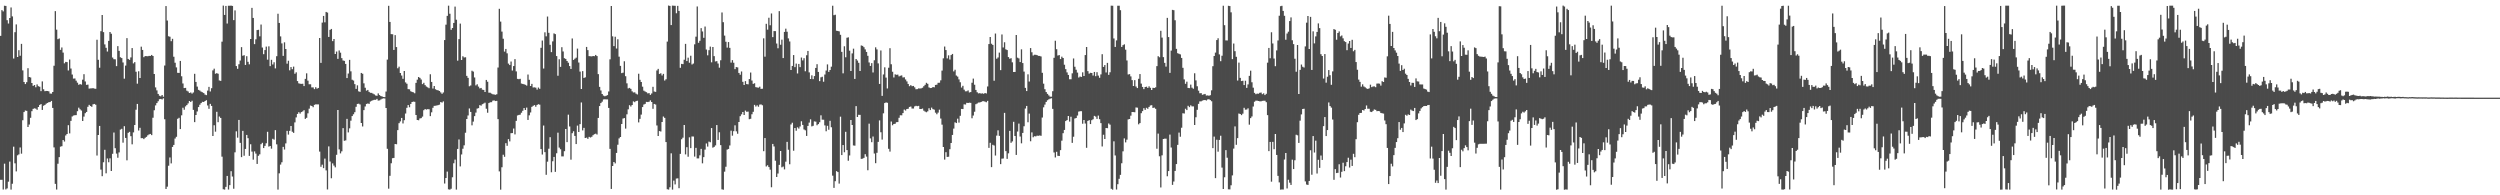 <?xml version="1.0" encoding="UTF-8"?>
<svg xmlns="http://www.w3.org/2000/svg" width="1920" height="150">
  <path d="M0 27.549h1v110.552H0zM1 7.762h1v130.350H1zM2 8.754h1v136.834H2zM3 4.386h1v121.311H3zM4 4.542h1v140.903H4zM5 15.503h1v129.178H5zM6 18.083h1v121.460H6zM7 13.849h1v110.263H7zM8 5.725h1v139.883H8zM9 12.605h1v128.483H9zM10 44.956h1v67.666H10zM11 24.736h1v100.717H11zM12 18.749h1v112.879H12zM13 43.766h1v75.544H13zM14 38.555h1v80.021H14zM15 42.782h1v70.457H15zM16 33.690h1v84.315H16zM17 54.043h1v38.345H17zM18 62.987h1v23.078H18zM19 64.538h1v20.364H19zM20 63.130h1v22.008H20zM21 52.363h1v45.170H21zM22 59.116h1v36.514H22zM23 59.512h1v30.959H23zM24 63.748h1v21.646H24zM25 65.949h1v17.654H25zM26 65.282h1v17.910H26zM27 67.044h1v16.396H27zM28 64.843h1v19.492H28zM29 66.217h1v15.957H29zM30 66.636h1v13.931H30zM31 70.000h1v9.929H31zM32 62.536h1v21.878H32zM33 68.578h1v12.631H33zM34 70.034h1v10.535H34zM35 69.821h1v9.793H35zM36 69.891h1v9.149H36zM37 70.143h1v8.333H37zM38 71.826h1v6.553H38zM39 71.916h1v5.616H39zM40 70.675h1v12.211H40zM41 50.489h1v62.696H41zM42 8.546h1v132.685H42zM43 22.783h1v122.782H43zM44 30.108h1v95.663H44zM45 29.552h1v91.142H45zM46 38.290h1v74.330H46zM47 36.468h1v75.795H47zM48 40.401h1v67.107H48zM49 48.640h1v60.042H49zM50 47.507h1v56.511H50zM51 47.740h1v55.156H51zM52 54.131h1v42.023H52zM53 45.747h1v56.684H53zM54 52.620h1v40.229H54zM55 57.234h1v32.189H55zM56 60.386h1v28.357H56zM57 60.273h1v28.206H57zM58 61.958h1v26.480H58zM59 63.513h1v21.889H59zM60 65.131h1v17.545H60zM61 64.577h1v19.409H61zM62 64.968h1v19.928H62zM63 61.199h1v31.753H63zM64 57.007h1v32.526H64zM65 62.553h1v24.391H65zM66 65.156h1v20.831H66zM67 64.993h1v17.052H67zM68 68.022h1v12.500H68zM69 67.871h1v13.562H69zM70 67.820h1v14.198H70zM71 67.663h1v12.481H71zM72 68.071h1v11.768H72zM73 68.197h1v12.227H73zM74 30.498h1v88.971H74zM75 45.928h1v57.762H75zM76 52.036h1v44.670H76zM77 23.951h1v106.299H77zM78 11.525h1v123.798H78zM79 24.695h1v99.924H79zM80 34.089h1v80.967H80zM81 36.722h1v96.406H81zM82 39.552h1v82.152H82zM83 31.386h1v93.241H83zM84 24.590h1v97.022H84zM85 25.911h1v105.430H85zM86 44.206h1v73.889H86zM87 45.486h1v56.290H87zM88 45.586h1v68.256H88zM89 50.814h1v67.171H89zM90 35.441h1v85.710H90zM91 39.055h1v77.997H91zM92 44.000h1v55.521H92zM93 44.596h1v54.314H93zM94 47.962h1v61.591H94zM95 60.416h1v36.492H95zM96 50.359h1v55.551H96zM97 29.263h1v93.866H97zM98 45.279h1v56.722H98zM99 45.968h1v55.280H99zM100 44.105h1v60.476H100zM101 36.901h1v73.929H101zM102 48.666h1v53.027H102zM103 47.716h1v48.287H103zM104 55.069h1v29.196H104zM105 64.262h1v15.541H105zM106 54.724h1v45.516H106zM107 59.894h1v38.236H107zM108 35.862h1v70.299H108zM109 38.365h1v67.709H109zM110 43.939h1v62.935H110zM111 43.061h1v62.758H111zM112 43.129h1v61.961H112zM113 43.204h1v60.715H113zM114 42.883h1v60.340H114zM115 42.938h1v59.943H115zM116 42.175h1v61.602H116zM117 42.999h1v47.410H117zM118 56.809h1v27.885H118zM119 67.113h1v13.847H119zM120 69.443h1v9.706H120zM121 72.156h1v5.591H121zM122 73.499h1v2.674H122zM123 73.988h1v1.970H123zM124 72.983h1v3.391H124zM125 74.290h1v1.219H125zM126 50.340h1v41.235H126zM127 4.643h1v140.483H127zM128 15.778h1v127.580H128zM129 27.867h1v99.412H129zM130 28.203h1v92.721H130zM131 31.655h1v93.858H131zM132 29.816h1v83.005H132zM133 43.579h1v67.749H133zM134 48.198h1v58.179H134zM135 51.743h1v53.312H135zM136 55.929h1v35.319H136zM137 56.036h1v34.428H137zM138 46.822h1v52.311H138zM139 58.591h1v29.990H139zM140 64.124h1v18.602H140zM141 67.636h1v16.659H141zM142 67.480h1v14.217H142zM143 69.616h1v11.053H143zM144 70.269h1v9.157H144zM145 71.436h1v6.154H145zM146 70.988h1v7.338H146zM147 71.864h1v5.502H147zM148 70.997h1v13.387H148zM149 56.683h1v37.120H149zM150 62.919h1v25.387H150zM151 66.514h1v19.113H151zM152 69.008h1v13.196H152zM153 69.605h1v10.842H153zM154 70.396h1v8.745H154zM155 70.870h1v7.324H155zM156 71.478h1v6.850H156zM157 72.637h1v4.940H157zM158 73.077h1v3.878H158zM159 69.603h1v11.408H159zM160 66.725h1v16.819H160zM161 70.263h1v9.484H161zM162 67.718h1v13.647H162zM163 54.090h1v50.354H163zM164 52.757h1v43.456H164zM165 56.635h1v44.488H165zM166 56.171h1v29.686H166zM167 56.636h1v37.203H167zM168 61.801h1v27.687H168zM169 62.099h1v28.463H169zM170 32.000h1v88.337H170zM171 4.277h1v141.066H171zM172 11.456h1v134.181H172zM173 4.538h1v138.963H173zM174 18.052h1v117.069H174zM175 4.379h1v141.163H175zM176 4.383h1v137.784H176zM177 4.288h1v127.199H177zM178 4.557h1v131.026H178zM179 15.465h1v129.458H179zM180 7.990h1v109.025H180zM181 50.744h1v50.139H181zM182 52.830h1v52.923H182zM183 49.358h1v42.751H183zM184 46.515h1v63.201H184zM185 36.176h1v84.504H185zM186 42.786h1v57.739H186zM187 42.408h1v77.190H187zM188 49.856h1v64.522H188zM189 43.170h1v60.452H189zM190 47.446h1v58.681H190zM191 49.416h1v70.292H191zM192 29.967h1v80.843H192zM193 6.061h1v110.359H193zM194 13.771h1v108.864H194zM195 33.900h1v82.355H195zM196 30.210h1v87.781H196zM197 23.105h1v102.776H197zM198 22.908h1v96.734H198zM199 27.923h1v90.590H199zM200 18.827h1v91.943H200zM201 36.511h1v73.141H201zM202 41.643h1v72.095H202zM203 38.439h1v73.604H203zM204 35.802h1v74.214H204zM205 45.828h1v55.381H205zM206 35.578h1v77.037H206zM207 50.789h1v61.313H207zM208 45.926h1v68.272H208zM209 49.527h1v57.059H209zM210 47.824h1v59.462H210zM211 52.510h1v47.442H211zM212 43.162h1v67.711H212zM213 10.523h1v135.111H213zM214 17.590h1v115.525H214zM215 27.936h1v98.454H215zM216 33.306h1v91.323H216zM217 42.884h1v69.917H217zM218 32.522h1v82.296H218zM219 37.643h1v72.471H219zM220 48.913h1v51.572H220zM221 46.641h1v56.720H221zM222 53.999h1v46.485H222zM223 51.512h1v45.235H223zM224 53.145h1v48.017H224zM225 51.159h1v50.902H225zM226 56.645h1v37.373H226zM227 55.528h1v34.647H227zM228 62.267h1v25.225H228zM229 63.984h1v22.175H229zM230 64.293h1v22.971H230zM231 64.426h1v21.617H231zM232 64.296h1v21.240H232zM233 66.119h1v18.508H233zM234 60.547h1v30.744H234zM235 56.316h1v34.174H235zM236 61.944h1v25.105H236zM237 64.735h1v18.735H237zM238 64.694h1v16.353H238zM239 67.130h1v14.292H239zM240 67.112h1v15.223H240zM241 68.456h1v12.080H241zM242 66.985h1v13.124H242zM243 68.100h1v12.078H243zM244 67.530h1v12.650H244zM245 29.164h1v87.255H245zM246 48.303h1v79.799H246zM247 17.333h1v109.112H247zM248 12.212h1v116.906H248zM249 17.128h1v104.682H249zM250 9.167h1v121.685H250zM251 9.676h1v135.847H251zM252 28.379h1v84.063H252zM253 22.940h1v101.125H253zM254 22.205h1v114.684H254zM255 31.608h1v93.863H255zM256 29.948h1v97.247H256zM257 41.471h1v87.039H257zM258 39.598h1v79.295H258zM259 45.219h1v39.251H259zM260 38.760h1v75.974H260zM261 40.461h1v77.356H261zM262 44.639h1v71.576H262zM263 46.455h1v51.929H263zM264 46.727h1v61.425H264zM265 49.078h1v58.742H265zM266 59.978h1v31.321H266zM267 56.457h1v45.240H267zM268 45.960h1v52.599H268zM269 54.779h1v37.903H269zM270 61.235h1v27.920H270zM271 61.850h1v25.888H271zM272 64.606h1v21.544H272zM273 68.236h1v13.773H273zM274 65.510h1v14.322H274zM275 70.127h1v9.503H275zM276 70.571h1v9.665H276zM277 56.023h1v38.429H277zM278 56.641h1v40.478H278zM279 64.005h1v20.563H279zM280 67.395h1v14.363H280zM281 69.636h1v10.174H281zM282 69.059h1v10.381H282zM283 70.547h1v9.205H283zM284 71.254h1v6.749H284zM285 71.346h1v6.045H285zM286 71.945h1v5.003H286zM287 72.522h1v4.124H287zM288 73.298h1v3.374H288zM289 73.562h1v2.346H289zM290 71.719h1v5.523H290zM291 73.022h1v4.067H291zM292 73.804h1v2.664H292zM293 74.076h1v1.755H293zM294 74.482h1v1.063H294zM295 74.602h1v1.000H295zM296 70.281h1v12.680H296zM297 45.785h1v68.490H297zM298 4.456h1v140.422H298zM299 16.866h1v118.168H299zM300 26.235h1v99.168H300zM301 26.327h1v95.161H301zM302 38.356h1v82.950H302zM303 26.958h1v83.619H303zM304 36.166h1v74.623H304zM305 52.423h1v47.518H305zM306 51.196h1v43.399H306zM307 56.041h1v37.174H307zM308 57.986h1v32.601H308zM309 60.532h1v34.291H309zM310 54.506h1v37.824H310zM311 63.272h1v23.902H311zM312 64.305h1v18.491H312zM313 68.469h1v12.205H313zM314 68.617h1v13.767H314zM315 70.082h1v9.727H315zM316 70.622h1v7.724H316zM317 70.924h1v7.091H317zM318 71.638h1v6.553H318zM319 63.641h1v24.673H319zM320 61.166h1v30.969H320zM321 59.112h1v33.231H321zM322 59.788h1v31.216H322zM323 61.083h1v29.636H323zM324 64.594h1v24.979H324zM325 63.580h1v21.079H325zM326 65.382h1v18.356H326zM327 66.462h1v17.708H327zM328 67.069h1v16.758H328zM329 67.744h1v16.198H329zM330 57.051h1v32.147H330zM331 62.941h1v23.322H331zM332 67.975h1v14.832H332zM333 66.043h1v15.246H333zM334 68.555h1v12.637H334zM335 69.196h1v11.811H335zM336 69.364h1v11.391H336zM337 69.901h1v10.466H337zM338 70.964h1v7.414H338zM339 72.058h1v6.732H339zM340 71.018h1v6.857H340zM341 30.747h1v110.201H341zM342 18.927h1v117.777H342zM343 12.174h1v119.640H343zM344 4.344h1v141.049H344zM345 10.569h1v135.101H345zM346 22.874h1v122.062H346zM347 21.486h1v114.653H347zM348 17.611h1v107.795H348zM349 5.066h1v117.531H349zM350 15.178h1v130.420H350zM351 46.599h1v67.801H351zM352 30.034h1v77.061H352zM353 18.140h1v109.646H353zM354 46.063h1v72.559H354zM355 43.235h1v71.006H355zM356 44.146h1v67.456H356zM357 43.976h1v57.976H357zM358 58.252h1v33.135H358zM359 59.820h1v28.865H359zM360 66.247h1v17.044H360zM361 65.646h1v20.301H361zM362 54.326h1v41.930H362zM363 54.965h1v38.405H363zM364 59.479h1v29.728H364zM365 65.582h1v20.909H365zM366 64.710h1v18.678H366zM367 66.490h1v16.566H367zM368 67.870h1v12.861H368zM369 67.523h1v13.617H369zM370 68.850h1v11.191H370zM371 69.072h1v10.440H371zM372 70.678h1v8.194H372zM373 61.388h1v22.112H373zM374 62.795h1v23.808H374zM375 71.189h1v7.969H375zM376 71.236h1v7.312H376zM377 71.865h1v6.649H377zM378 72.392h1v4.910H378zM379 72.574h1v4.509H379zM380 72.785h1v4.814H380zM381 72.383h1v5.060H381zM382 51.888h1v39.582H382zM383 6.737h1v124.887H383zM384 16.574h1v129.112H384zM385 24.274h1v104.183H385zM386 29.768h1v89.079H386zM387 39.653h1v80.760H387zM388 37.569h1v72.406H388zM389 40.943h1v71.054H389zM390 48.855h1v58.007H390zM391 49.976h1v58.637H391zM392 47.244h1v55.056H392zM393 54.184h1v48.020H393zM394 50.756h1v47.983H394zM395 45.431h1v57.776H395zM396 54.857h1v37.944H396zM397 60.548h1v28.138H397zM398 60.830h1v27.424H398zM399 60.539h1v27.517H399zM400 64.146h1v22.459H400zM401 64.461h1v20.616H401zM402 64.713h1v18.276H402zM403 65.131h1v19.362H403zM404 65.731h1v16.899H404zM405 57.233h1v34.872H405zM406 61.288h1v27.289H406zM407 66.027h1v20.348H407zM408 64.417h1v17.646H408zM409 67.173h1v14.058H409zM410 67.057h1v13.660H410zM411 67.348h1v14.617H411zM412 68.832h1v11.739H412zM413 67.249h1v12.763H413zM414 68.180h1v12.225H414zM415 36.717h1v77.786H415zM416 31.123h1v87.535H416zM417 52.629h1v43.759H417zM418 24.838h1v92.007H418zM419 27.916h1v106.331H419zM420 12.723h1v111.456H420zM421 25.183h1v89.045H421zM422 34.399h1v70.993H422zM423 40.039h1v92.237H423zM424 31.787h1v92.059H424zM425 25.635h1v94.903H425zM426 26.227h1v105.755H426zM427 43.054h1v74.659H427zM428 58.166h1v43.698H428zM429 45.540h1v67.832H429zM430 51.343h1v63.302H430zM431 36.235h1v83.874H431zM432 39.548h1v80.561H432zM433 44.683h1v71.428H433zM434 45.267h1v53.818H434zM435 46.860h1v62.286H435zM436 48.203h1v39.843H436zM437 50.732h1v46.387H437zM438 52.954h1v69.690H438zM439 29.523h1v72.755H439zM440 46.011h1v54.800H440zM441 45.096h1v59.312H441zM442 44.290h1v66.364H442zM443 37.337h1v59.114H443zM444 48.035h1v53.357H444zM445 54.977h1v40.351H445zM446 68.348h1v10.341H446zM447 54.612h1v45.528H447zM448 59.869h1v38.338H448zM449 59.398h1v46.599H449zM450 36.055h1v69.645H450zM451 38.525h1v68.103H451zM452 43.103h1v62.006H452zM453 43.209h1v62.410H453zM454 43.310h1v61.727H454zM455 43.019h1v60.831H455zM456 43.148h1v59.894H456zM457 42.213h1v60.431H457zM458 43.079h1v60.258H458zM459 56.927h1v33.657H459zM460 66.713h1v14.759H460zM461 69.462h1v9.673H461zM462 72.174h1v5.920H462zM463 73.400h1v3.008H463zM464 73.929h1v2.309H464zM465 73.552h1v2.794H465zM466 73.047h1v3.272H466zM467 70.262h1v12.643H467zM468 45.544h1v68.792H468zM469 4.621h1v140.497H469zM470 27.898h1v99.567H470zM471 35.448h1v88.956H471zM472 28.187h1v97.288H472zM473 37.279h1v80.161H473zM474 30.133h1v81.031H474zM475 43.512h1v62.761H475zM476 50.605h1v54.634H476zM477 56.188h1v39.047H477zM478 55.814h1v35.205H478zM479 47.055h1v43.598H479zM480 58.536h1v40.242H480zM481 63.976h1v23.819H481zM482 67.906h1v16.056H482zM483 67.500h1v13.286H483zM484 68.250h1v13.594H484zM485 70.139h1v10.507H485zM486 71.005h1v6.873H486zM487 70.926h1v7.551H487zM488 71.935h1v5.700H488zM489 72.571h1v4.780H489zM490 56.651h1v37.348H490zM491 61.311h1v29.995H491zM492 62.976h1v25.027H492zM493 66.556h1v15.658H493zM494 69.609h1v10.674H494zM495 70.281h1v9.508H495zM496 70.784h1v7.432H496zM497 71.716h1v6.650H497zM498 71.520h1v6.600H498zM499 72.852h1v4.193H499zM500 71.780h1v6.553H500zM501 66.687h1v16.891H501zM502 70.272h1v9.524H502zM503 70.542h1v9.764H503zM504 54.094h1v42.272H504zM505 52.872h1v51.588H505zM506 56.795h1v43.843H506zM507 56.246h1v44.753H507zM508 57.937h1v35.775H508zM509 56.714h1v32.768H509zM510 61.865h1v28.634H510zM511 60.876h1v48.239H511zM512 31.974h1v113.379H512zM513 4.273h1v141.361H513zM514 4.556h1v139.275H514zM515 19.258h1v98.522H515zM516 4.308h1v141.284H516zM517 4.401h1v134.294H517zM518 4.453h1v137.170H518zM519 10.192h1v126.924H519zM520 4.517h1v132.427H520zM521 8.397h1v136.152H521zM522 52.048h1v66.099H522zM523 49.055h1v57.888H523zM524 49.266h1v56.450H524zM525 45.876h1v50.106H525zM526 33.715h1v84.873H526zM527 46.901h1v66.127H527zM528 44.302h1v76.055H528zM529 48.188h1v57.292H529zM530 42.815h1v70.954H530zM531 49.499h1v55.310H531zM532 48.777h1v56.098H532zM533 34.031h1v86.238H533zM534 28.148h1v85.426H534zM535 4.944h1v116.693H535zM536 32.889h1v88.768H536zM537 31.358h1v87.956H537zM538 21.603h1v92.726H538zM539 24.189h1v101.226H539zM540 29.018h1v91.661H540zM541 20.388h1v94.525H541zM542 38.040h1v72.124H542zM543 42.503h1v70.089H543zM544 38.538h1v70.192H544zM545 35.775h1v73.509H545zM546 47.896h1v50.439H546zM547 36.090h1v77.297H547zM548 43.102h1v69.692H548zM549 47.186h1v64.457H549zM550 46.955h1v49.083H550zM551 48.775h1v58.689H551zM552 51.989h1v49.595H552zM553 46.267h1v65.186H553zM554 9.556h1v135.838H554zM555 17.058h1v128.634H555zM556 27.330h1v104.486H556zM557 32.029h1v96.005H557zM558 36.539h1v78.376H558zM559 32.323h1v82.083H559zM560 36.767h1v74.968H560zM561 48.061h1v52.303H561zM562 46.167h1v58.027H562zM563 48.198h1v52.578H563zM564 53.081h1v43.166H564zM565 51.508h1v49.337H565zM566 51.772h1v50.955H566zM567 56.023h1v37.665H567zM568 57.395h1v31.837H568zM569 54.887h1v32.927H569zM570 62.846h1v23.174H570zM571 65.303h1v23.015H571zM572 62.318h1v22.639H572zM573 64.540h1v21.326H573zM574 64.762h1v20.943H574zM575 60.727h1v30.821H575zM576 55.712h1v35.547H576zM577 61.840h1v25.909H577zM578 64.407h1v21.460H578zM579 63.929h1v16.622H579zM580 66.939h1v14.858H580zM581 67.179h1v13.741H581zM582 67.345h1v14.612H582zM583 66.540h1v13.814H583zM584 68.268h1v11.916H584zM585 68.134h1v12.710H585zM586 29.444h1v86.659H586zM587 43.513h1v62.543H587zM588 18.284h1v109.586H588zM589 22.792h1v104.126H589zM590 13.596h1v114.732H590zM591 19.400h1v110.911H591zM592 10.340h1v133.457H592zM593 28.504h1v82.054H593zM594 23.869h1v88.633H594zM595 23.891h1v99.554H595zM596 33.433h1v102.489H596zM597 37.045h1v96.215H597zM598 8.561h1v118.047H598zM599 34.355h1v81.635H599zM600 30.470h1v98.022H600zM601 44.613h1v83.260H601zM602 24.545h1v105.536H602zM603 22.042h1v102.105H603zM604 24.359h1v84.571H604zM605 29.487h1v85.500H605zM606 31.822h1v94.353H606zM607 53.767h1v41.839H607zM608 50.624h1v43.647H608zM609 42.272h1v73.469H609zM610 51.537h1v46.744H610zM611 48.851h1v51.569H611zM612 56.414h1v41.368H612zM613 49.098h1v49.658H613zM614 51.539h1v45.606H614zM615 44.203h1v48.934H615zM616 46.405h1v49.542H616zM617 44.700h1v54.741H617zM618 54.735h1v45.346H618zM619 42.428h1v61.961H619zM620 39.105h1v57.617H620zM621 55.591h1v38.569H621zM622 60.675h1v30.956H622zM623 57.833h1v39.216H623zM624 60.751h1v35.857H624zM625 58.412h1v34.808H625zM626 52.175h1v41.283H626zM627 49.281h1v46.912H627zM628 55.224h1v40.037H628zM629 62.323h1v31.597H629zM630 59.378h1v29.200H630zM631 58.909h1v32.973H631zM632 62.756h1v29.203H632zM633 57.215h1v39.105H633zM634 54.186h1v46.612H634zM635 49.440h1v47.192H635zM636 55.183h1v44.429H636zM637 53.779h1v38.977H637zM638 51.188h1v46.569H638zM639 4.424h1v130.495H639zM640 11.679h1v132.599H640zM641 11.311h1v127.832H641zM642 23.592h1v107.822H642zM643 23.823h1v108.313H643zM644 24.136h1v116.861H644zM645 26.745h1v62.840H645zM646 39.821h1v79.271H646zM647 56.332h1v55.099H647zM648 35.536h1v81.383H648zM649 43.999h1v57.215H649zM650 28.991h1v86.283H650zM651 28.650h1v94.792H651zM652 38.913h1v80.478H652zM653 54.548h1v37.632H653zM654 41.028h1v54.994H654zM655 37.379h1v74.315H655zM656 60.632h1v51.232H656zM657 45.299h1v36.203H657zM658 46.467h1v43.402H658zM659 48.223h1v39.929H659zM660 54.514h1v33.681H660zM661 34.900h1v87.112H661zM662 35.230h1v86.624H662zM663 36.245h1v84.973H663zM664 37.954h1v80.467H664zM665 39.888h1v80.361H665zM666 42.854h1v87.908H666zM667 47.969h1v46.985H667zM668 50.630h1v55.672H668zM669 48.471h1v60.739H669zM670 55.671h1v49.186H670zM671 46.291h1v71.622H671zM672 36.346h1v88.969H672zM673 37.953h1v79.379H673zM674 48.670h1v60.293H674zM675 64.469h1v28.019H675zM676 38.736h1v62.826H676zM677 73.612h1v33.588H677zM678 57.196h1v29.830H678zM679 51.730h1v27.406H679zM680 59.585h1v19.036H680zM681 67.938h1v11.003H681zM682 52.011h1v62.269H682zM683 37.017h1v79.404H683zM684 49.342h1v43.989H684zM685 55.091h1v41.136H685zM686 59.500h1v35.745H686zM687 57.090h1v37.922H687zM688 57.438h1v36.428H688zM689 57.289h1v36.472H689zM690 58.657h1v31.804H690zM691 58.162h1v30.346H691zM692 57.884h1v30.682H692zM693 59.476h1v27.378H693zM694 59.318h1v24.861H694zM695 61.005h1v23.896H695zM696 62.519h1v21.199H696zM697 64.480h1v19.035H697zM698 66.217h1v15.914H698zM699 65.375h1v16.457H699zM700 66.187h1v17.151H700zM701 66.015h1v17.333H701zM702 67.062h1v14.658H702zM703 68.541h1v12.732H703zM704 68.439h1v13.116H704zM705 67.887h1v13.425H705zM706 67.996h1v15.726H706zM707 67.823h1v15.873H707zM708 67.397h1v15.976H708zM709 66.203h1v18.788H709zM710 65.136h1v20.561H710zM711 63.611h1v22.611H711zM712 64.359h1v21.157H712zM713 67.105h1v16.063H713zM714 67.639h1v16.915H714zM715 67.539h1v15.079H715zM716 66.826h1v16.990H716zM717 67.078h1v17.139H717zM718 65.254h1v21.300H718zM719 65.035h1v22.724H719zM720 63.609h1v22.850H720zM721 63.536h1v20.684H721zM722 61.704h1v29.321H722zM723 54.227h1v41.538H723zM724 44.790h1v68.082H724zM725 35.760h1v86.813H725zM726 38.457h1v78.414H726zM727 44.861h1v75.669H727zM728 42.502h1v77.888H728zM729 45.710h1v68.864H729zM730 42.287h1v67.545H730zM731 41.404h1v62.240H731zM732 54.831h1v43.911H732zM733 53.570h1v40.378H733zM734 57.994h1v36.532H734zM735 58.843h1v32.285H735zM736 60.965h1v33.194H736zM737 63.190h1v25.738H737zM738 67.220h1v16.448H738zM739 65.915h1v17.859H739zM740 68.870h1v11.281H740zM741 70.164h1v10.121H741zM742 70.112h1v8.835H742zM743 69.414h1v9.672H743zM744 71.001h1v7.866H744zM745 70.687h1v8.291H745zM746 63.533h1v27.296H746zM747 60.391h1v28.324H747zM748 65.101h1v20.697H748zM749 69.061h1v10.947H749zM750 70.869h1v8.570H750zM751 71.706h1v7.029H751zM752 71.540h1v7.162H752zM753 71.871h1v6.477H753zM754 71.678h1v6.089H754zM755 72.049h1v5.650H755zM756 71.417h1v6.640H756zM757 71.786h1v6.762H757zM758 66.426h1v11.056H758zM759 33.843h1v79.727H759zM760 28.418h1v81.237H760zM761 33.593h1v94.781H761zM762 34.501h1v76.704H762zM763 62.014h1v49.763H763zM764 25.779h1v93.676H764zM765 45.128h1v59.020H765zM766 44.137h1v55.944H766zM767 40.385h1v63.957H767zM768 53.838h1v72.240H768zM769 26.465h1v95.381H769zM770 36.461h1v85.259H770zM771 32.483h1v54.201H771zM772 37.888h1v78.180H772zM773 38.462h1v83.563H773zM774 43.821h1v73.940H774zM775 45.086h1v55.432H775zM776 44.673h1v65.015H776zM777 47.849h1v60.742H777zM778 55.286h1v38.248H778zM779 55.258h1v49.214H779zM780 26.869h1v92.128H780zM781 44.297h1v56.705H781zM782 44.830h1v50.099H782zM783 47.687h1v57.146H783zM784 37.892h1v72.173H784zM785 48.447h1v53.642H785zM786 54.975h1v41.978H786zM787 67.477h1v15.896H787zM788 69.929h1v11.414H788zM789 57.078h1v36.826H789zM790 62.631h1v24.595H790zM791 36.936h1v71.536H791zM792 40.121h1v61.567H792zM793 42.638h1v62.802H793zM794 42.035h1v62.586H794zM795 42.098h1v62.666H795zM796 42.330h1v61.872H796zM797 42.904h1v61.411H797zM798 42.978h1v61.078H798zM799 43.347h1v60.930H799zM800 55.935h1v34.344H800zM801 64.258h1v18.195H801zM802 68.497h1v11.814H802zM803 70.708h1v7.601H803zM804 72.075h1v4.921H804zM805 73.289h1v3.019H805zM806 74.226h1v1.540H806zM807 74.251h1v1.209H807zM808 70.026h1v13.562H808zM809 44.375h1v72.698H809zM810 31.262h1v89.659H810zM811 37.763h1v78.807H811zM812 42.654h1v76.995H812zM813 42.271h1v77.545H813zM814 45.368h1v69.925H814zM815 43.524h1v64.500H815zM816 44.551h1v57.749H816zM817 49.698h1v50.091H817zM818 53.070h1v39.887H818zM819 55.627h1v36.584H819zM820 57.533h1v31.573H820zM821 60.855h1v32.526H821zM822 60.872h1v28.768H822zM823 56.340h1v53.384H823zM824 44.917h1v60.094H824zM825 51.229h1v39.817H825zM826 53.563h1v37.071H826zM827 55.761h1v32.944H827zM828 59.553h1v26.181H828zM829 58.759h1v26.668H829zM830 59.088h1v26.321H830zM831 55.565h1v39.464H831zM832 58.367h1v33.772H832zM833 42.309h1v52.557H833zM834 36.084h1v77.445H834zM835 54.626h1v38.252H835zM836 56.567h1v35.683H836zM837 55.902h1v39.367H837zM838 56.061h1v36.238H838zM839 57.994h1v33.617H839zM840 55.254h1v33.730H840zM841 58.524h1v31.029H841zM842 55.469h1v35.833H842zM843 58.074h1v30.691H843zM844 59.739h1v31.831H844zM845 57.137h1v37.414H845zM846 41.627h1v70.856H846zM847 51.409h1v52.061H847zM848 49.981h1v56.788H848zM849 55.672h1v42.636H849zM850 48.301h1v50.154H850zM851 57.517h1v37.309H851zM852 55.523h1v40.243H852zM853 4.359h1v140.656H853zM854 4.406h1v141.256H854zM855 29.528h1v79.028H855zM856 36.069h1v83.352H856zM857 31.035h1v114.536H857zM858 4.425h1v137.062H858zM859 4.422h1v132.886H859zM860 7.812h1v126.511H860zM861 36.024h1v89.372H861zM862 34.661h1v81.540H862zM863 34.066h1v72.213H863zM864 38.162h1v71.196H864zM865 46.416h1v60.846H865zM866 57.211h1v34.493H866zM867 56.913h1v34.483H867zM868 58.679h1v30.139H868zM869 61.519h1v24.501H869zM870 66.027h1v20.057H870zM871 61.526h1v24.679H871zM872 66.454h1v16.069H872zM873 67.643h1v15.054H873zM874 60.499h1v34.992H874zM875 56.872h1v37.631H875zM876 64.187h1v22.756H876zM877 66.760h1v18.595H877zM878 68.456h1v14.639H878zM879 66.832h1v17.548H879zM880 66.541h1v16.252H880zM881 67.553h1v16.020H881zM882 66.308h1v15.804H882zM883 67.428h1v13.556H883zM884 69.108h1v11.675H884zM885 67.442h1v15.433H885zM886 67.561h1v15.094H886zM887 67.086h1v16.464H887zM888 50.795h1v63.421H888zM889 43.171h1v59.459H889zM890 43.961h1v76.033H890zM891 23.671h1v120.314H891zM892 28.856h1v90.454H892zM893 43.863h1v62.892H893zM894 48.271h1v58.222H894zM895 51.148h1v55.327H895zM896 13.697h1v121.652H896zM897 28.492h1v102.887H897zM898 55.987h1v47.392H898zM899 38.849h1v74.434H899zM900 7.594h1v134.365H900zM901 7.812h1v131.630H901zM902 15.587h1v115.701H902zM903 37.551h1v88.445H903zM904 40.874h1v70.399H904zM905 41.321h1v60.500H905zM906 41.781h1v63.235H906zM907 44.477h1v53.632H907zM908 52.078h1v34.915H908zM909 61.000h1v26.174H909zM910 64.360h1v19.134H910zM911 62.721h1v21.795H911zM912 67.521h1v13.731H912zM913 67.710h1v14.561H913zM914 64.952h1v15.939H914zM915 67.326h1v14.409H915zM916 68.141h1v13.580H916zM917 56.272h1v39.750H917zM918 61.759h1v28.300H918zM919 66.251h1v18.089H919zM920 69.639h1v10.111H920zM921 71.637h1v6.223H921zM922 71.542h1v6.278H922zM923 72.825h1v4.432H923zM924 72.459h1v4.432H924zM925 72.128h1v4.660H925zM926 73.351h1v3.852H926zM927 73.241h1v3.131H927zM928 73.511h1v2.666H928zM929 73.111h1v3.751H929zM930 69.384h1v8.409H930zM931 50.827h1v62.926H931zM932 42.991h1v61.921H932zM933 40.383h1v96.407H933zM934 30.746h1v76.557H934zM935 29.404h1v87.090H935zM936 41.793h1v65.675H936zM937 46.987h1v57.235H937zM938 42.804h1v85.900H938zM939 4.396h1v140.746H939zM940 19.367h1v116.760H940zM941 31.023h1v84.262H941zM942 31.084h1v90.045H942zM943 4.431h1v140.952H943zM944 4.673h1v140.768H944zM945 9.467h1v132.842H945zM946 45.422h1v89.300H946zM947 33.453h1v80.675H947zM948 39.306h1v57.743H948zM949 43.599h1v67.616H949zM950 61.847h1v44.242H950zM951 48.087h1v39.081H951zM952 59.791h1v27.769H952zM953 62.278h1v26.137H953zM954 62.020h1v25.257H954zM955 65.316h1v17.454H955zM956 61.982h1v22.225H956zM957 67.487h1v16.657H957zM958 64.794h1v18.401H958zM959 58.266h1v37.493H959zM960 54.293h1v36.452H960zM961 63.156h1v26.279H961zM962 67.332h1v14.468H962zM963 71.329h1v6.828H963zM964 72.366h1v4.968H964zM965 71.866h1v5.470H965zM966 71.965h1v5.587H966zM967 71.249h1v6.581H967zM968 71.063h1v6.771H968zM969 72.330h1v5.114H969zM970 71.688h1v5.665H970zM971 73.015h1v4.332H971zM972 72.036h1v6.465H972zM973 48.130h1v40.277H973zM974 36.801h1v79.267H974zM975 44.724h1v64.295H975zM976 24.790h1v114.716H976zM977 33.389h1v75.558H977zM978 44.942h1v69.646H978zM979 50.826h1v52.064H979zM980 38.728h1v80.238H980zM981 31.099h1v103.990H981zM982 12.069h1v127.991H982zM983 4.785h1v140.861H983zM984 4.459h1v141.057H984zM985 8.376h1v137.163H985zM986 12.120h1v110.406H986zM987 30.492h1v87.037H987zM988 25.761h1v118.975H988zM989 24.298h1v113.751H989zM990 16.156h1v124.155H990zM991 13.380h1v128.659H991zM992 30.930h1v91.711H992zM993 33.869h1v95.981H993zM994 45.114h1v77.961H994zM995 55.101h1v48.382H995zM996 34.578h1v69.357H996zM997 72.190h1v37.606H997zM998 53.680h1v38.975H998zM999 49.576h1v38.258H999zM1000 51.252h1v32.476H1000zM1001 51.869h1v31.629H1001zM1002 35.627h1v103.669H1002zM1003 17.413h1v124.291H1003zM1004 12.303h1v129.723H1004zM1005 37.635h1v101.345H1005zM1006 12.964h1v102.430H1006zM1007 53.707h1v80.514H1007zM1008 24.087h1v80.392H1008zM1009 33.306h1v83.837H1009zM1010 27.940h1v80.086H1010zM1011 24.547h1v108.750H1011zM1012 17.964h1v104.777H1012zM1013 21.609h1v107.296H1013zM1014 41.619h1v77.806H1014zM1015 43.006h1v79.825H1015zM1016 60.325h1v36.567H1016zM1017 41.501h1v48.381H1017zM1018 63.514h1v41.006H1018zM1019 58.923h1v40.947H1019zM1020 53.823h1v24.848H1020zM1021 57.767h1v23.688H1021zM1022 65.107h1v17.539H1022zM1023 54.856h1v36.969H1023zM1024 22.306h1v115.766H1024zM1025 22.896h1v106.979H1025zM1026 30.513h1v102.400H1026zM1027 25.319h1v107.416H1027zM1028 24.118h1v102.023H1028zM1029 27.945h1v108.426H1029zM1030 27.215h1v104.741H1030zM1031 29.442h1v95.552H1031zM1032 31.631h1v99.777H1032zM1033 32.295h1v95.420H1033zM1034 38.528h1v85.918H1034zM1035 33.460h1v87.692H1035zM1036 31.485h1v97.171H1036zM1037 36.819h1v85.794H1037zM1038 30.586h1v96.870H1038zM1039 39.377h1v78.746H1039zM1040 38.315h1v82.427H1040zM1041 47.682h1v59.211H1041zM1042 53.558h1v40.281H1042zM1043 61.119h1v27.038H1043zM1044 62.853h1v23.937H1044zM1045 66.569h1v20.094H1045zM1046 64.769h1v19.713H1046zM1047 66.417h1v18.497H1047zM1048 67.091h1v16.638H1048zM1049 67.901h1v13.107H1049zM1050 68.354h1v15.177H1050zM1051 67.851h1v15.657H1051zM1052 65.006h1v20.815H1052zM1053 66.923h1v19.139H1053zM1054 66.394h1v18.776H1054zM1055 66.362h1v17.720H1055zM1056 66.988h1v17.365H1056zM1057 64.215h1v21.211H1057zM1058 64.112h1v21.149H1058zM1059 64.237h1v21.214H1059zM1060 65.728h1v21.003H1060zM1061 62.381h1v24.597H1061zM1062 62.954h1v24.306H1062zM1063 59.475h1v33.035H1063zM1064 59.701h1v35.693H1064zM1065 43.278h1v70.336H1065zM1066 12.024h1v129.352H1066zM1067 18.369h1v116.868H1067zM1068 35.345h1v90.411H1068zM1069 24.461h1v103.338H1069zM1070 36.854h1v82.277H1070zM1071 38.681h1v74.887H1071zM1072 40.459h1v68.634H1072zM1073 42.990h1v63.143H1073zM1074 48.840h1v44.887H1074zM1075 54.412h1v45.208H1075zM1076 50.078h1v48.162H1076zM1077 53.760h1v47.654H1077zM1078 52.811h1v41.942H1078zM1079 56.598h1v31.547H1079zM1080 57.595h1v31.310H1080zM1081 60.560h1v27.290H1081zM1082 62.982h1v25.347H1082zM1083 65.656h1v18.528H1083zM1084 63.598h1v21.369H1084zM1085 63.624h1v21.691H1085zM1086 66.769h1v16.110H1086zM1087 60.185h1v32.042H1087zM1088 62.446h1v29.061H1088zM1089 62.626h1v24.447H1089zM1090 64.796h1v20.421H1090zM1091 64.854h1v18.403H1091zM1092 64.890h1v17.397H1092zM1093 68.005h1v13.457H1093zM1094 68.390h1v12.955H1094zM1095 68.835h1v12.587H1095zM1096 70.353h1v10.364H1096zM1097 70.705h1v9.891H1097zM1098 26.442h1v95.238H1098zM1099 44.837h1v67.818H1099zM1100 22.257h1v99.563H1100zM1101 24.398h1v105.942H1101zM1102 27.841h1v112.560H1102zM1103 29.433h1v109.196H1103zM1104 13.734h1v126.859H1104zM1105 23.939h1v97.386H1105zM1106 16.844h1v118.099H1106zM1107 43.190h1v72.832H1107zM1108 26.556h1v76.333H1108zM1109 17.936h1v119.659H1109zM1110 20.598h1v125.039H1110zM1111 25.156h1v103.002H1111zM1112 39.404h1v76.312H1112zM1113 46.943h1v70.411H1113zM1114 35.429h1v84.370H1114zM1115 39.562h1v74.318H1115zM1116 47.113h1v50.321H1116zM1117 45.963h1v52.383H1117zM1118 48.997h1v58.647H1118zM1119 61.160h1v31.057H1119zM1120 58.984h1v30.430H1120zM1121 31.774h1v96.569H1121zM1122 42.987h1v72.000H1122zM1123 34.614h1v81.622H1123zM1124 36.651h1v77.121H1124zM1125 41.965h1v69.626H1125zM1126 42.105h1v70.821H1126zM1127 38.662h1v76.808H1127zM1128 55.053h1v37.981H1128zM1129 61.294h1v22.151H1129zM1130 59.138h1v36.754H1130zM1131 59.935h1v32.615H1131zM1132 36.397h1v73.192H1132zM1133 36.953h1v80.963H1133zM1134 41.588h1v71.918H1134zM1135 42.846h1v67.996H1135zM1136 43.416h1v67.018H1136zM1137 43.528h1v66.932H1137zM1138 43.618h1v66.812H1138zM1139 43.788h1v66.675H1139zM1140 43.491h1v66.895H1140zM1141 44.891h1v65.424H1141zM1142 54.866h1v38.273H1142zM1143 66.177h1v18.407H1143zM1144 70.478h1v11.275H1144zM1145 72.026h1v5.592H1145zM1146 73.443h1v3.151H1146zM1147 74.006h1v1.774H1147zM1148 74.481h1v1.078H1148zM1149 74.535h1v1.011H1149zM1150 47.935h1v45.371H1150zM1151 4.754h1v123.398H1151zM1152 4.882h1v140.742H1152zM1153 26.361h1v96.171H1153zM1154 37.021h1v93.153H1154zM1155 39.358h1v81.393H1155zM1156 39.471h1v71.824H1156zM1157 45.181h1v62.124H1157zM1158 50.001h1v52.285H1158zM1159 54.190h1v46.108H1159zM1160 56.666h1v36.072H1160zM1161 58.440h1v33.573H1161zM1162 61.915h1v31.752H1162zM1163 60.787h1v29.270H1163zM1164 65.594h1v18.449H1164zM1165 43.172h1v68.067H1165zM1166 52.194h1v41.527H1166zM1167 56.072h1v35.506H1167zM1168 57.054h1v30.035H1168zM1169 59.373h1v26.462H1169zM1170 60.692h1v25.776H1170zM1171 60.375h1v25.134H1171zM1172 63.644h1v20.825H1172zM1173 54.555h1v40.565H1173zM1174 59.874h1v32.828H1174zM1175 34.505h1v77.292H1175zM1176 52.468h1v45.833H1176zM1177 56.288h1v33.884H1177zM1178 54.369h1v41.589H1178zM1179 52.893h1v39.634H1179zM1180 55.327h1v41.151H1180zM1181 55.673h1v39.235H1181zM1182 59.412h1v31.302H1182zM1183 54.776h1v36.401H1183zM1184 57.563h1v33.962H1184zM1185 52.624h1v38.565H1185zM1186 59.082h1v31.045H1186zM1187 38.608h1v74.713H1187zM1188 43.236h1v60.435H1188zM1189 52.884h1v51.033H1189zM1190 50.367h1v47.705H1190zM1191 48.230h1v51.488H1191zM1192 54.633h1v38.951H1192zM1193 57.087h1v42.075H1193zM1194 27.433h1v97.272H1194zM1195 4.993h1v140.719H1195zM1196 9.465h1v135.907H1196zM1197 24.843h1v107.714H1197zM1198 17.092h1v98.089H1198zM1199 26.280h1v90.418H1199zM1200 4.322h1v123.335H1200zM1201 5.021h1v140.692H1201zM1202 38.288h1v107.151H1202zM1203 6.764h1v138.829H1203zM1204 7.741h1v116.547H1204zM1205 34.027h1v91.698H1205zM1206 57.830h1v53.832H1206zM1207 35.427h1v61.842H1207zM1208 38.247h1v71.151H1208zM1209 34.310h1v92.149H1209zM1210 40.675h1v53.398H1210zM1211 39.736h1v85.389H1211zM1212 47.324h1v66.703H1212zM1213 42.473h1v62.720H1213zM1214 42.161h1v63.703H1214zM1215 44.603h1v72.880H1215zM1216 30.881h1v79.215H1216zM1217 12.012h1v118.890H1217zM1218 29.954h1v105.611H1218zM1219 16.112h1v110.499H1219zM1220 17.365h1v101.141H1220zM1221 21.152h1v121.137H1221zM1222 31.452h1v91.560H1222zM1223 19.407h1v111.039H1223zM1224 22.240h1v110.122H1224zM1225 31.773h1v99.754H1225zM1226 32.846h1v88.722H1226zM1227 31.214h1v83.205H1227zM1228 30.029h1v89.142H1228zM1229 47.773h1v68.617H1229zM1230 34.296h1v80.876H1230zM1231 48.246h1v61.078H1231zM1232 40.372h1v74.921H1232zM1233 52.243h1v53.221H1233zM1234 45.895h1v63.695H1234zM1235 53.699h1v45.594H1235zM1236 45.540h1v65.429H1236zM1237 4.329h1v137.536H1237zM1238 16.462h1v119.500H1238zM1239 37.373h1v87.436H1239zM1240 41.175h1v80.464H1240zM1241 38.064h1v78.529H1241zM1242 29.503h1v78.481H1242zM1243 36.655h1v66.357H1243zM1244 47.222h1v51.197H1244zM1245 47.820h1v57.558H1245zM1246 53.803h1v49.332H1246zM1247 50.680h1v44.899H1247zM1248 50.746h1v50.610H1248zM1249 52.784h1v43.678H1249zM1250 62.765h1v28.466H1250zM1251 61.365h1v30.811H1251zM1252 63.356h1v25.547H1252zM1253 62.104h1v23.267H1253zM1254 62.160h1v23.899H1254zM1255 64.732h1v21.754H1255zM1256 64.044h1v20.494H1256zM1257 63.903h1v17.708H1257zM1258 61.218h1v28.350H1258zM1259 59.346h1v32.662H1259zM1260 64.571h1v22.657H1260zM1261 67.155h1v16.211H1261zM1262 67.355h1v15.694H1262zM1263 66.321h1v15.377H1263zM1264 68.615h1v13.113H1264zM1265 67.768h1v12.769H1265zM1266 68.284h1v12.005H1266zM1267 68.871h1v11.448H1267zM1268 69.234h1v11.715H1268zM1269 28.608h1v88.759H1269zM1270 50.597h1v65.976H1270zM1271 21.236h1v104.780H1271zM1272 28.423h1v110.454H1272zM1273 34.258h1v73.238H1273zM1274 32.374h1v80.390H1274zM1275 50.515h1v44.982H1275zM1276 38.662h1v98.005H1276zM1277 23.322h1v98.335H1277zM1278 31.319h1v103.866H1278zM1279 33.851h1v82.141H1279zM1280 19.182h1v121.670H1280zM1281 20.824h1v105.272H1281zM1282 27.410h1v102.655H1282zM1283 28.470h1v62.236H1283zM1284 28.746h1v97.003H1284zM1285 28.662h1v97.317H1285zM1286 36.058h1v88.729H1286zM1287 37.340h1v72.015H1287zM1288 38.638h1v80.094H1288zM1289 41.989h1v72.338H1289zM1290 55.204h1v46.078H1290zM1291 52.199h1v52.747H1291zM1292 44.353h1v58.966H1292zM1293 53.673h1v37.643H1293zM1294 58.054h1v29.996H1294zM1295 60.142h1v28.415H1295zM1296 64.374h1v20.378H1296zM1297 66.110h1v20.102H1297zM1298 59.490h1v25.828H1298zM1299 63.960h1v18.100H1299zM1300 66.618h1v16.242H1300zM1301 58.439h1v34.548H1301zM1302 63.727h1v26.719H1302zM1303 66.626h1v16.628H1303zM1304 69.824h1v10.374H1304zM1305 71.255h1v7.232H1305zM1306 71.445h1v7.008H1306zM1307 69.803h1v8.952H1307zM1308 70.641h1v9.433H1308zM1309 70.874h1v8.492H1309zM1310 70.460h1v8.849H1310zM1311 71.007h1v7.582H1311zM1312 72.823h1v3.937H1312zM1313 72.500h1v4.421H1313zM1314 68.245h1v11.850H1314zM1315 68.508h1v12.014H1315zM1316 70.006h1v9.984H1316zM1317 71.255h1v8.514H1317zM1318 71.936h1v6.585H1318zM1319 73.185h1v4.314H1319zM1320 68.283h1v12.772H1320zM1321 42.038h1v73.552H1321zM1322 4.422h1v140.361H1322zM1323 20.146h1v111.352H1323zM1324 27.782h1v92.725H1324zM1325 31.182h1v93.088H1325zM1326 12.471h1v117.272H1326zM1327 28.512h1v90.029H1327zM1328 38.048h1v75.366H1328zM1329 44.597h1v69.912H1329zM1330 47.276h1v64.472H1330zM1331 49.899h1v53.874H1331zM1332 48.790h1v52.318H1332zM1333 51.126h1v56.218H1333zM1334 48.080h1v47.354H1334zM1335 54.593h1v37.986H1335zM1336 57.594h1v33.855H1336zM1337 60.094h1v29.410H1337zM1338 62.442h1v23.678H1338zM1339 58.370h1v26.937H1339zM1340 63.622h1v22.331H1340zM1341 62.316h1v21.790H1341zM1342 62.992h1v22.496H1342zM1343 55.431h1v38.728H1343zM1344 54.799h1v44.083H1344zM1345 54.910h1v45.945H1345zM1346 52.860h1v45.026H1346zM1347 57.953h1v41.306H1347zM1348 57.782h1v36.554H1348zM1349 57.346h1v35.379H1349zM1350 58.702h1v34.309H1350zM1351 59.338h1v30.057H1351zM1352 59.527h1v30.616H1352zM1353 61.421h1v26.621H1353zM1354 62.114h1v26.802H1354zM1355 62.207h1v23.526H1355zM1356 64.210h1v20.331H1356zM1357 64.775h1v21.307H1357zM1358 65.707h1v20.433H1358zM1359 63.859h1v19.115H1359zM1360 64.155h1v21.678H1360zM1361 65.425h1v19.187H1361zM1362 65.116h1v17.128H1362zM1363 66.208h1v15.615H1363zM1364 68.001h1v13.307H1364zM1365 34.267h1v101.144H1365zM1366 18.899h1v122.286H1366zM1367 6.641h1v131.049H1367zM1368 4.626h1v140.917H1368zM1369 4.389h1v141.266H1369zM1370 18.984h1v126.341H1370zM1371 19.764h1v115.391H1371zM1372 14.923h1v116.386H1372zM1373 4.398h1v127.429H1373zM1374 11.999h1v133.513H1374zM1375 42.286h1v80.801H1375zM1376 20.447h1v93.194H1376zM1377 19.934h1v117.903H1377zM1378 39.308h1v84.750H1378zM1379 42.653h1v73.287H1379zM1380 41.693h1v73.305H1380zM1381 42.782h1v63.278H1381zM1382 60.364h1v33.836H1382zM1383 58.200h1v33.410H1383zM1384 66.728h1v18.593H1384zM1385 61.162h1v21.750H1385zM1386 61.315h1v34.285H1386zM1387 59.849h1v30.067H1387zM1388 61.352h1v25.458H1388zM1389 65.237h1v19.135H1389zM1390 68.964h1v12.795H1390zM1391 65.349h1v17.706H1391zM1392 66.644h1v14.687H1392zM1393 66.640h1v17.439H1393zM1394 65.726h1v15.956H1394zM1395 67.913h1v15.485H1395zM1396 67.223h1v15.098H1396zM1397 67.596h1v13.810H1397zM1398 67.549h1v15.492H1398zM1399 66.978h1v15.605H1399zM1400 65.717h1v19.947H1400zM1401 65.806h1v19.667H1401zM1402 64.026h1v23.318H1402zM1403 65.394h1v19.798H1403zM1404 66.654h1v14.949H1404zM1405 69.100h1v12.018H1405zM1406 50.656h1v41.539H1406zM1407 10.352h1v117.665H1407zM1408 20.640h1v121.605H1408zM1409 25.436h1v101.292H1409zM1410 32.569h1v84.377H1410zM1411 39.593h1v81.719H1411zM1412 38.910h1v74.496H1412zM1413 38.146h1v79.103H1413zM1414 47.380h1v60.049H1414zM1415 48.758h1v59.294H1415zM1416 47.073h1v52.465H1416zM1417 52.200h1v47.652H1417zM1418 54.226h1v41.913H1418zM1419 51.466h1v50.265H1419zM1420 51.688h1v50.089H1420zM1421 54.103h1v35.717H1421zM1422 59.918h1v36.066H1422zM1423 63.647h1v26.926H1423zM1424 64.622h1v23.000H1424zM1425 63.921h1v22.685H1425zM1426 66.121h1v17.512H1426zM1427 65.023h1v20.500H1427zM1428 65.553h1v18.016H1428zM1429 58.291h1v32.533H1429zM1430 62.185h1v25.995H1430zM1431 65.720h1v18.375H1431zM1432 64.549h1v18.738H1432zM1433 66.346h1v17.759H1433zM1434 66.459h1v16.665H1434zM1435 65.786h1v16.139H1435zM1436 65.785h1v17.033H1436zM1437 64.749h1v16.689H1437zM1438 66.877h1v14.754H1438zM1439 34.490h1v79.411H1439zM1440 30.216h1v85.166H1440zM1441 55.346h1v39.690H1441zM1442 25.464h1v91.230H1442zM1443 31.298h1v99.052H1443zM1444 13.447h1v108.132H1444zM1445 22.860h1v90.216H1445zM1446 34.218h1v70.571H1446zM1447 37.462h1v92.788H1447zM1448 30.334h1v93.152H1448zM1449 25.658h1v96.193H1449zM1450 25.032h1v104.232H1450zM1451 41.730h1v76.173H1451zM1452 54.608h1v47.969H1452zM1453 44.231h1v68.460H1453zM1454 49.652h1v64.406H1454zM1455 35.450h1v87.197H1455zM1456 39.399h1v82.584H1456zM1457 44.160h1v73.431H1457zM1458 46.043h1v53.988H1458zM1459 46.729h1v63.403H1459zM1460 47.877h1v34.785H1460zM1461 55.465h1v37.652H1461zM1462 56.750h1v61.049H1462zM1463 26.074h1v75.052H1463zM1464 44.424h1v56.733H1464zM1465 48.489h1v55.745H1465zM1466 48.171h1v62.251H1466zM1467 38.561h1v58.949H1467zM1468 48.848h1v53.921H1468zM1469 55.478h1v41.210H1469zM1470 67.753h1v11.359H1470zM1471 63.523h1v27.895H1471zM1472 58.599h1v32.287H1472zM1473 63.846h1v43.604H1473zM1474 36.372h1v69.165H1474zM1475 39.257h1v66.193H1475zM1476 42.919h1v62.418H1476zM1477 41.921h1v63.349H1477zM1478 41.913h1v64.104H1478zM1479 41.922h1v63.212H1479zM1480 42.876h1v62.463H1480zM1481 42.865h1v61.709H1481zM1482 43.110h1v61.692H1482zM1483 56.021h1v34.361H1483zM1484 66.129h1v15.548H1484zM1485 69.092h1v10.434H1485zM1486 71.912h1v6.307H1486zM1487 73.226h1v3.434H1487zM1488 73.905h1v1.962H1488zM1489 74.303h1v1.506H1489zM1490 74.246h1v1.615H1490zM1491 69.995h1v12.537H1491zM1492 44.453h1v70.765H1492zM1493 4.676h1v139.870H1493zM1494 25.355h1v106.416H1494zM1495 35.334h1v88.709H1495zM1496 29.784h1v93.632H1496zM1497 39.782h1v78.565H1497zM1498 31.449h1v77.970H1498zM1499 39.528h1v65.067H1499zM1500 53.192h1v46.946H1500zM1501 53.597h1v40.175H1501zM1502 57.412h1v35.376H1502zM1503 61.899h1v26.472H1503zM1504 60.754h1v32.505H1504zM1505 65.395h1v23.742H1505zM1506 26.357h1v75.269H1506zM1507 46.820h1v47.090H1507zM1508 55.822h1v35.866H1508zM1509 57.290h1v33.083H1509zM1510 60.625h1v28.074H1510zM1511 63.810h1v22.127H1511zM1512 64.811h1v20.192H1512zM1513 66.363h1v18.829H1513zM1514 58.647h1v38.030H1514zM1515 53.713h1v40.165H1515zM1516 44.726h1v61.996H1516zM1517 51.882h1v47.608H1517zM1518 55.680h1v38.326H1518zM1519 54.491h1v39.348H1519zM1520 54.488h1v41.296H1520zM1521 53.836h1v44.126H1521zM1522 52.241h1v43.065H1522zM1523 52.695h1v42.143H1523zM1524 57.761h1v37.366H1524zM1525 59.578h1v33.336H1525zM1526 58.881h1v31.191H1526zM1527 61.167h1v27.822H1527zM1528 49.851h1v49.263H1528zM1529 45.439h1v66.511H1529zM1530 51.189h1v52.265H1530zM1531 45.759h1v64.369H1531zM1532 51.251h1v48.475H1532zM1533 48.643h1v45.176H1533zM1534 56.615h1v39.097H1534zM1535 43.073h1v65.078H1535zM1536 4.564h1v141.092H1536zM1537 20.798h1v124.800H1537zM1538 37.750h1v82.099H1538zM1539 18.033h1v111.250H1539zM1540 4.365h1v141.109H1540zM1541 4.339h1v141.222H1541zM1542 4.363h1v136.218H1542zM1543 26.238h1v119.387H1543zM1544 26.507h1v96.549H1544zM1545 22.382h1v90.195H1545zM1546 37.575h1v81.498H1546zM1547 31.384h1v78.684H1547zM1548 44.103h1v52.421H1548zM1549 51.288h1v42.285H1549zM1550 54.137h1v35.189H1550zM1551 59.480h1v31.507H1551zM1552 58.859h1v28.912H1552zM1553 60.253h1v33.269H1553zM1554 58.004h1v27.372H1554zM1555 61.098h1v26.619H1555zM1556 63.320h1v23.051H1556zM1557 46.473h1v57.911H1557zM1558 44.651h1v54.819H1558zM1559 53.597h1v54.314H1559zM1560 49.900h1v52.297H1560zM1561 53.229h1v44.967H1561zM1562 51.508h1v53.604H1562zM1563 57.071h1v42.309H1563zM1564 52.521h1v48.885H1564zM1565 54.082h1v40.298H1565zM1566 56.233h1v34.870H1566zM1567 63.109h1v23.811H1567zM1568 59.410h1v30.735H1568zM1569 60.686h1v29.976H1569zM1570 62.309h1v25.191H1570zM1571 43.634h1v77.536H1571zM1572 37.943h1v71.637H1572zM1573 33.571h1v108.742H1573zM1574 24.522h1v79.883H1574zM1575 25.609h1v95.929H1575zM1576 36.631h1v74.724H1576zM1577 46.238h1v59.735H1577zM1578 28.850h1v95.281H1578zM1579 4.333h1v141.191H1579zM1580 15.762h1v124.366H1580zM1581 34.178h1v81.709H1581zM1582 30.373h1v88.924H1582zM1583 4.402h1v141.218H1583zM1584 4.323h1v138.882H1584zM1585 4.313h1v137.805H1585zM1586 39.835h1v96.641H1586zM1587 32.444h1v93.104H1587zM1588 32.658h1v70.424H1588zM1589 35.605h1v87.464H1589zM1590 51.186h1v54.094H1590zM1591 42.787h1v50.424H1591zM1592 53.526h1v46.457H1592zM1593 53.560h1v40.885H1593zM1594 55.575h1v38.286H1594zM1595 60.837h1v32.171H1595zM1596 58.056h1v31.882H1596zM1597 65.068h1v23.075H1597zM1598 63.695h1v23.590H1598zM1599 60.769h1v35.507H1599zM1600 57.287h1v32.410H1600zM1601 61.667h1v27.282H1601zM1602 64.669h1v20.476H1602zM1603 66.127h1v16.325H1603zM1604 67.567h1v13.875H1604zM1605 68.422h1v13.138H1605zM1606 67.308h1v14.721H1606zM1607 66.640h1v14.413H1607zM1608 66.962h1v13.623H1608zM1609 66.578h1v16.138H1609zM1610 28.033h1v90.512H1610zM1611 45.746h1v60.633H1611zM1612 55.164h1v40.909H1612zM1613 44.191h1v54.078H1613zM1614 49.236h1v71.810H1614zM1615 35.926h1v78.254H1615zM1616 22.786h1v122.022H1616zM1617 28.660h1v84.961H1617zM1618 39.859h1v81.054H1618zM1619 45.232h1v64.189H1619zM1620 50.906h1v54.332H1620zM1621 4.706h1v131.795H1621zM1622 5.919h1v139.649H1622zM1623 12.914h1v91.117H1623zM1624 29.607h1v93.416H1624zM1625 24.061h1v121.583H1625zM1626 4.399h1v138.323H1626zM1627 4.392h1v136.632H1627zM1628 9.224h1v127.179H1628zM1629 29.739h1v91.599H1629zM1630 38.600h1v74.271H1630zM1631 23.173h1v103.718H1631zM1632 30.986h1v82.805H1632zM1633 45.189h1v72.883H1633zM1634 49.966h1v46.662H1634zM1635 53.001h1v46.096H1635zM1636 56.414h1v39.756H1636zM1637 48.696h1v48.702H1637zM1638 54.417h1v41.392H1638zM1639 48.084h1v47.354H1639zM1640 39.301h1v56.387H1640zM1641 45.198h1v53.605H1641zM1642 52.790h1v51.044H1642zM1643 42.659h1v62.361H1643zM1644 42.119h1v52.915H1644zM1645 54.507h1v40.488H1645zM1646 60.150h1v31.732H1646zM1647 60.354h1v36.249H1647zM1648 61.307h1v34.343H1648zM1649 57.645h1v31.904H1649zM1650 54.230h1v37.457H1650zM1651 45.504h1v50.554H1651zM1652 52.885h1v43.672H1652zM1653 59.608h1v38.749H1653zM1654 56.973h1v35.235H1654zM1655 61.362h1v33.283H1655zM1656 46.412h1v69.703H1656zM1657 30.191h1v91.253H1657zM1658 28.936h1v91.137H1658zM1659 11.378h1v134.228H1659zM1660 22.694h1v111.511H1660zM1661 27.500h1v94.670H1661zM1662 31.962h1v97.435H1662zM1663 29.615h1v106.538H1663zM1664 4.623h1v129.701H1664zM1665 14.193h1v131.526H1665zM1666 4.378h1v141.017H1666zM1667 4.362h1v141.277H1667zM1668 4.362h1v141.304H1668zM1669 5.995h1v109.476H1669zM1670 24.840h1v94.415H1670zM1671 22.769h1v122.586H1671zM1672 11.454h1v129.160H1672zM1673 29.002h1v89.011H1673zM1674 22.849h1v122.384H1674zM1675 32.814h1v87.306H1675zM1676 31.830h1v89.449H1676zM1677 44.787h1v52.625H1677zM1678 31.186h1v78.039H1678zM1679 35.370h1v79.765H1679zM1680 52.310h1v67.043H1680zM1681 37.522h1v47.848H1681zM1682 46.412h1v46.182H1682zM1683 51.033h1v38.559H1683zM1684 53.212h1v35.442H1684zM1685 8.385h1v137.046H1685zM1686 12.749h1v132.884H1686zM1687 19.917h1v125.495H1687zM1688 6.690h1v135.408H1688zM1689 20.873h1v115.845H1689zM1690 21.383h1v88.843H1690zM1691 31.263h1v87.912H1691zM1692 31.569h1v90.545H1692zM1693 30.399h1v110.961H1693zM1694 19.681h1v106.635H1694zM1695 18.706h1v112.536H1695zM1696 33.039h1v92.232H1696zM1697 36.880h1v82.622H1697zM1698 49.911h1v69.373H1698zM1699 62.960h1v34.210H1699zM1700 39.378h1v60.945H1700zM1701 71.075h1v34.794H1701zM1702 55.165h1v30.615H1702zM1703 48.415h1v36.041H1703zM1704 57.920h1v23.826H1704zM1705 63.854h1v19.767H1705zM1706 54.332h1v47.047H1706zM1707 17.491h1v121.669H1707zM1708 28.704h1v87.517H1708zM1709 28.236h1v97.035H1709zM1710 18.933h1v100.703H1710zM1711 22.977h1v96.596H1711zM1712 33.577h1v88.873H1712zM1713 30.397h1v81.785H1713zM1714 32.444h1v80.029H1714zM1715 33.236h1v79.762H1715zM1716 32.954h1v80.636H1716zM1717 35.329h1v74.824H1717zM1718 29.751h1v81.480H1718zM1719 34.983h1v73.906H1719zM1720 37.442h1v73.675H1720zM1721 35.865h1v83.191H1721zM1722 32.395h1v89.720H1722zM1723 27.363h1v73.031H1723zM1724 50.614h1v37.158H1724zM1725 63.497h1v21.110H1725zM1726 58.828h1v29.653H1726zM1727 57.141h1v39.038H1727zM1728 58.529h1v34.745H1728zM1729 65.819h1v16.863H1729zM1730 64.437h1v16.775H1730zM1731 64.785h1v18.256H1731zM1732 63.779h1v23.330H1732zM1733 64.620h1v20.992H1733zM1734 65.284h1v19.056H1734zM1735 66.018h1v17.654H1735zM1736 65.468h1v18.070H1736zM1737 62.663h1v23.530H1737zM1738 59.102h1v28.017H1738zM1739 62.032h1v26.349H1739zM1740 64.771h1v18.268H1740zM1741 68.108h1v13.252H1741zM1742 63.983h1v22.158H1742zM1743 61.572h1v25.895H1743zM1744 63.757h1v23.390H1744zM1745 69.570h1v11.066H1745zM1746 70.617h1v9.337H1746zM1747 67.042h1v16.705H1747zM1748 64.793h1v20.036H1748zM1749 67.202h1v16.517H1749zM1750 69.580h1v10.050H1750zM1751 69.564h1v9.826H1751zM1752 70.619h1v8.708H1752zM1753 69.884h1v9.408H1753zM1754 70.517h1v8.894H1754zM1755 70.256h1v9.989H1755zM1756 69.715h1v10.715H1756zM1757 68.756h1v13.021H1757zM1758 68.779h1v14.610H1758zM1759 60.445h1v25.682H1759zM1760 63.165h1v22.521H1760zM1761 69.491h1v11.623H1761zM1762 70.458h1v8.391H1762zM1763 69.240h1v12.355H1763zM1764 62.078h1v25.083H1764zM1765 62.696h1v25.592H1765zM1766 71.678h1v7.074H1766zM1767 72.484h1v5.181H1767zM1768 71.199h1v6.001H1768zM1769 71.480h1v7.803H1769zM1770 70.595h1v8.549H1770zM1771 71.703h1v7.624H1771zM1772 71.625h1v7.125H1772zM1773 71.466h1v7.504H1773zM1774 71.795h1v7.493H1774zM1775 70.591h1v8.990H1775zM1776 68.765h1v12.730H1776zM1777 70.653h1v8.460H1777zM1778 71.755h1v5.747H1778zM1779 70.453h1v9.473H1779zM1780 68.456h1v13.839H1780zM1781 68.216h1v15.051H1781zM1782 71.260h1v7.977H1782zM1783 71.523h1v7.336H1783zM1784 72.946h1v4.636H1784zM1785 72.480h1v5.528H1785zM1786 70.990h1v6.772H1786zM1787 72.043h1v5.497H1787zM1788 72.922h1v4.700H1788zM1789 72.968h1v5.056H1789zM1790 72.177h1v4.959H1790zM1791 72.022h1v5.747H1791zM1792 72.272h1v4.941H1792zM1793 72.688h1v5.476H1793zM1794 72.058h1v5.354H1794zM1795 71.295h1v7.441H1795zM1796 69.690h1v10.966H1796zM1797 69.279h1v11.446H1797zM1798 73.385h1v3.783H1798zM1799 73.881h1v2.502H1799zM1800 73.233h1v3.565H1800zM1801 70.454h1v9.210H1801zM1802 70.334h1v8.644H1802zM1803 70.525h1v8.736H1803zM1804 73.747h1v2.808H1804zM1805 73.222h1v3.790H1805zM1806 72.924h1v3.988H1806zM1807 72.633h1v5.164H1807zM1808 73.182h1v3.998H1808zM1809 73.445h1v2.981H1809zM1810 73.632h1v2.571H1810zM1811 73.727h1v2.556H1811zM1812 73.536h1v2.568H1812zM1813 74.000h1v2.037H1813zM1814 73.881h1v2.223H1814zM1815 73.888h1v2.334H1815zM1816 74.075h1v1.973H1816zM1817 73.981h1v2.201H1817zM1818 73.788h1v2.483H1818zM1819 73.885h1v2.484H1819zM1820 73.727h1v2.710H1820zM1821 73.911h1v2.290H1821zM1822 74.007h1v2.129H1822zM1823 74.198h1v1.737H1823zM1824 74.117h1v1.895H1824zM1825 74.209h1v1.574H1825zM1826 74.266h1v1.367H1826zM1827 74.235h1v1.571H1827zM1828 74.372h1v1.297H1828zM1829 74.414h1v1.225H1829zM1830 74.473h1v1.000H1830zM1831 74.311h1v1.304H1831zM1832 74.466h1v1.000H1832zM1833 74.146h1v1.390H1833zM1834 74.311h1v1.421H1834zM1835 74.414h1v1.182H1835zM1836 74.286h1v1.203H1836zM1837 74.482h1v1.000H1837zM1838 74.402h1v1.155H1838zM1839 74.347h1v1.369H1839zM1840 74.472h1v1.000H1840zM1841 74.411h1v1.007H1841zM1842 74.361h1v1.053H1842zM1843 74.431h1v1.122H1843zM1844 74.510h1v1.000H1844zM1845 74.415h1v1.000H1845zM1846 74.594h1v1.000H1846zM1847 74.595h1v1.000H1847zM1848 74.630h1v1.000H1848zM1849 74.730h1v1.000H1849zM1850 74.580h1v1.000H1850zM1851 74.636h1v1.000H1851zM1852 74.519h1v1.000H1852zM1853 74.619h1v1.000H1853zM1854 74.654h1v1.000H1854zM1855 74.701h1v1.000H1855zM1856 74.768h1v1.000H1856zM1857 74.705h1v1.000H1857zM1858 74.730h1v1.000H1858zM1859 74.736h1v1.000H1859zM1860 74.759h1v1.000H1860zM1861 74.730h1v1.000H1861zM1862 74.774h1v1.000H1862zM1863 74.737h1v1.000H1863zM1864 74.829h1v1.000H1864zM1865 74.857h1v1.000H1865zM1866 74.792h1v1.000H1866zM1867 74.768h1v1.000H1867zM1868 74.823h1v1.000H1868zM1869 74.790h1v1.000H1869zM1870 74.876h1v1.000H1870zM1871 74.857h1v1.000H1871zM1872 74.856h1v1.000H1872zM1873 74.874h1v1.000H1873zM1874 74.911h1v1.000H1874zM1875 74.901h1v1.000H1875zM1876 74.908h1v1.000H1876zM1877 74.942h1v1.000H1877zM1878 74.943h1v1.000H1878zM1879 74.957h1v1.000H1879zM1880 74.945h1v1.000H1880zM1881 74.930h1v1.000H1881zM1882 74.922h1v1.000H1882zM1883 74.932h1v1.000H1883zM1884 74.953h1v1.000H1884zM1885 74.925h1v1.000H1885zM1886 74.929h1v1.000H1886zM1887 74.956h1v1.000H1887zM1888 74.955h1v1.000H1888zM1889 74.948h1v1.000H1889zM1890 74.958h1v1.000H1890zM1891 74.964h1v1.000H1891zM1892 74.967h1v1.000H1892zM1893 74.969h1v1.000H1893zM1894 74.971h1v1.000H1894zM1895 74.963h1v1.000H1895zM1896 74.973h1v1.000H1896zM1897 74.976h1v1.000H1897zM1898 74.975h1v1.000H1898zM1899 74.981h1v1.000H1899zM1900 74.986h1v1.000H1900zM1901 74.986h1v1.000H1901zM1902 74.987h1v1.000H1902zM1903 74.989h1v1.000H1903zM1904 74.985h1v1.000H1904zM1905 74.992h1v1.000H1905zM1906 74.992h1v1.000H1906zM1907 74.994h1v1.000H1907zM1908 74.995h1v1.000H1908zM1909 74.996h1v1.000H1909zM1910 74.996h1v1.000H1910zM1911 74.997h1v1.000H1911zM1912 74.997h1v1.000H1912zM1913 74.998h1v1.000H1913zM1914 74.999h1v1.000H1914zM1915 74.999h1v1.000H1915zM1916 75.000h1v1.000H1916zM1917 75.000h1v1.000H1917zM1918 75.000h1v1.000H1918zM1919 75.000h1v1.000H1919z" fill="#4a4a4a"></path>
</svg>
